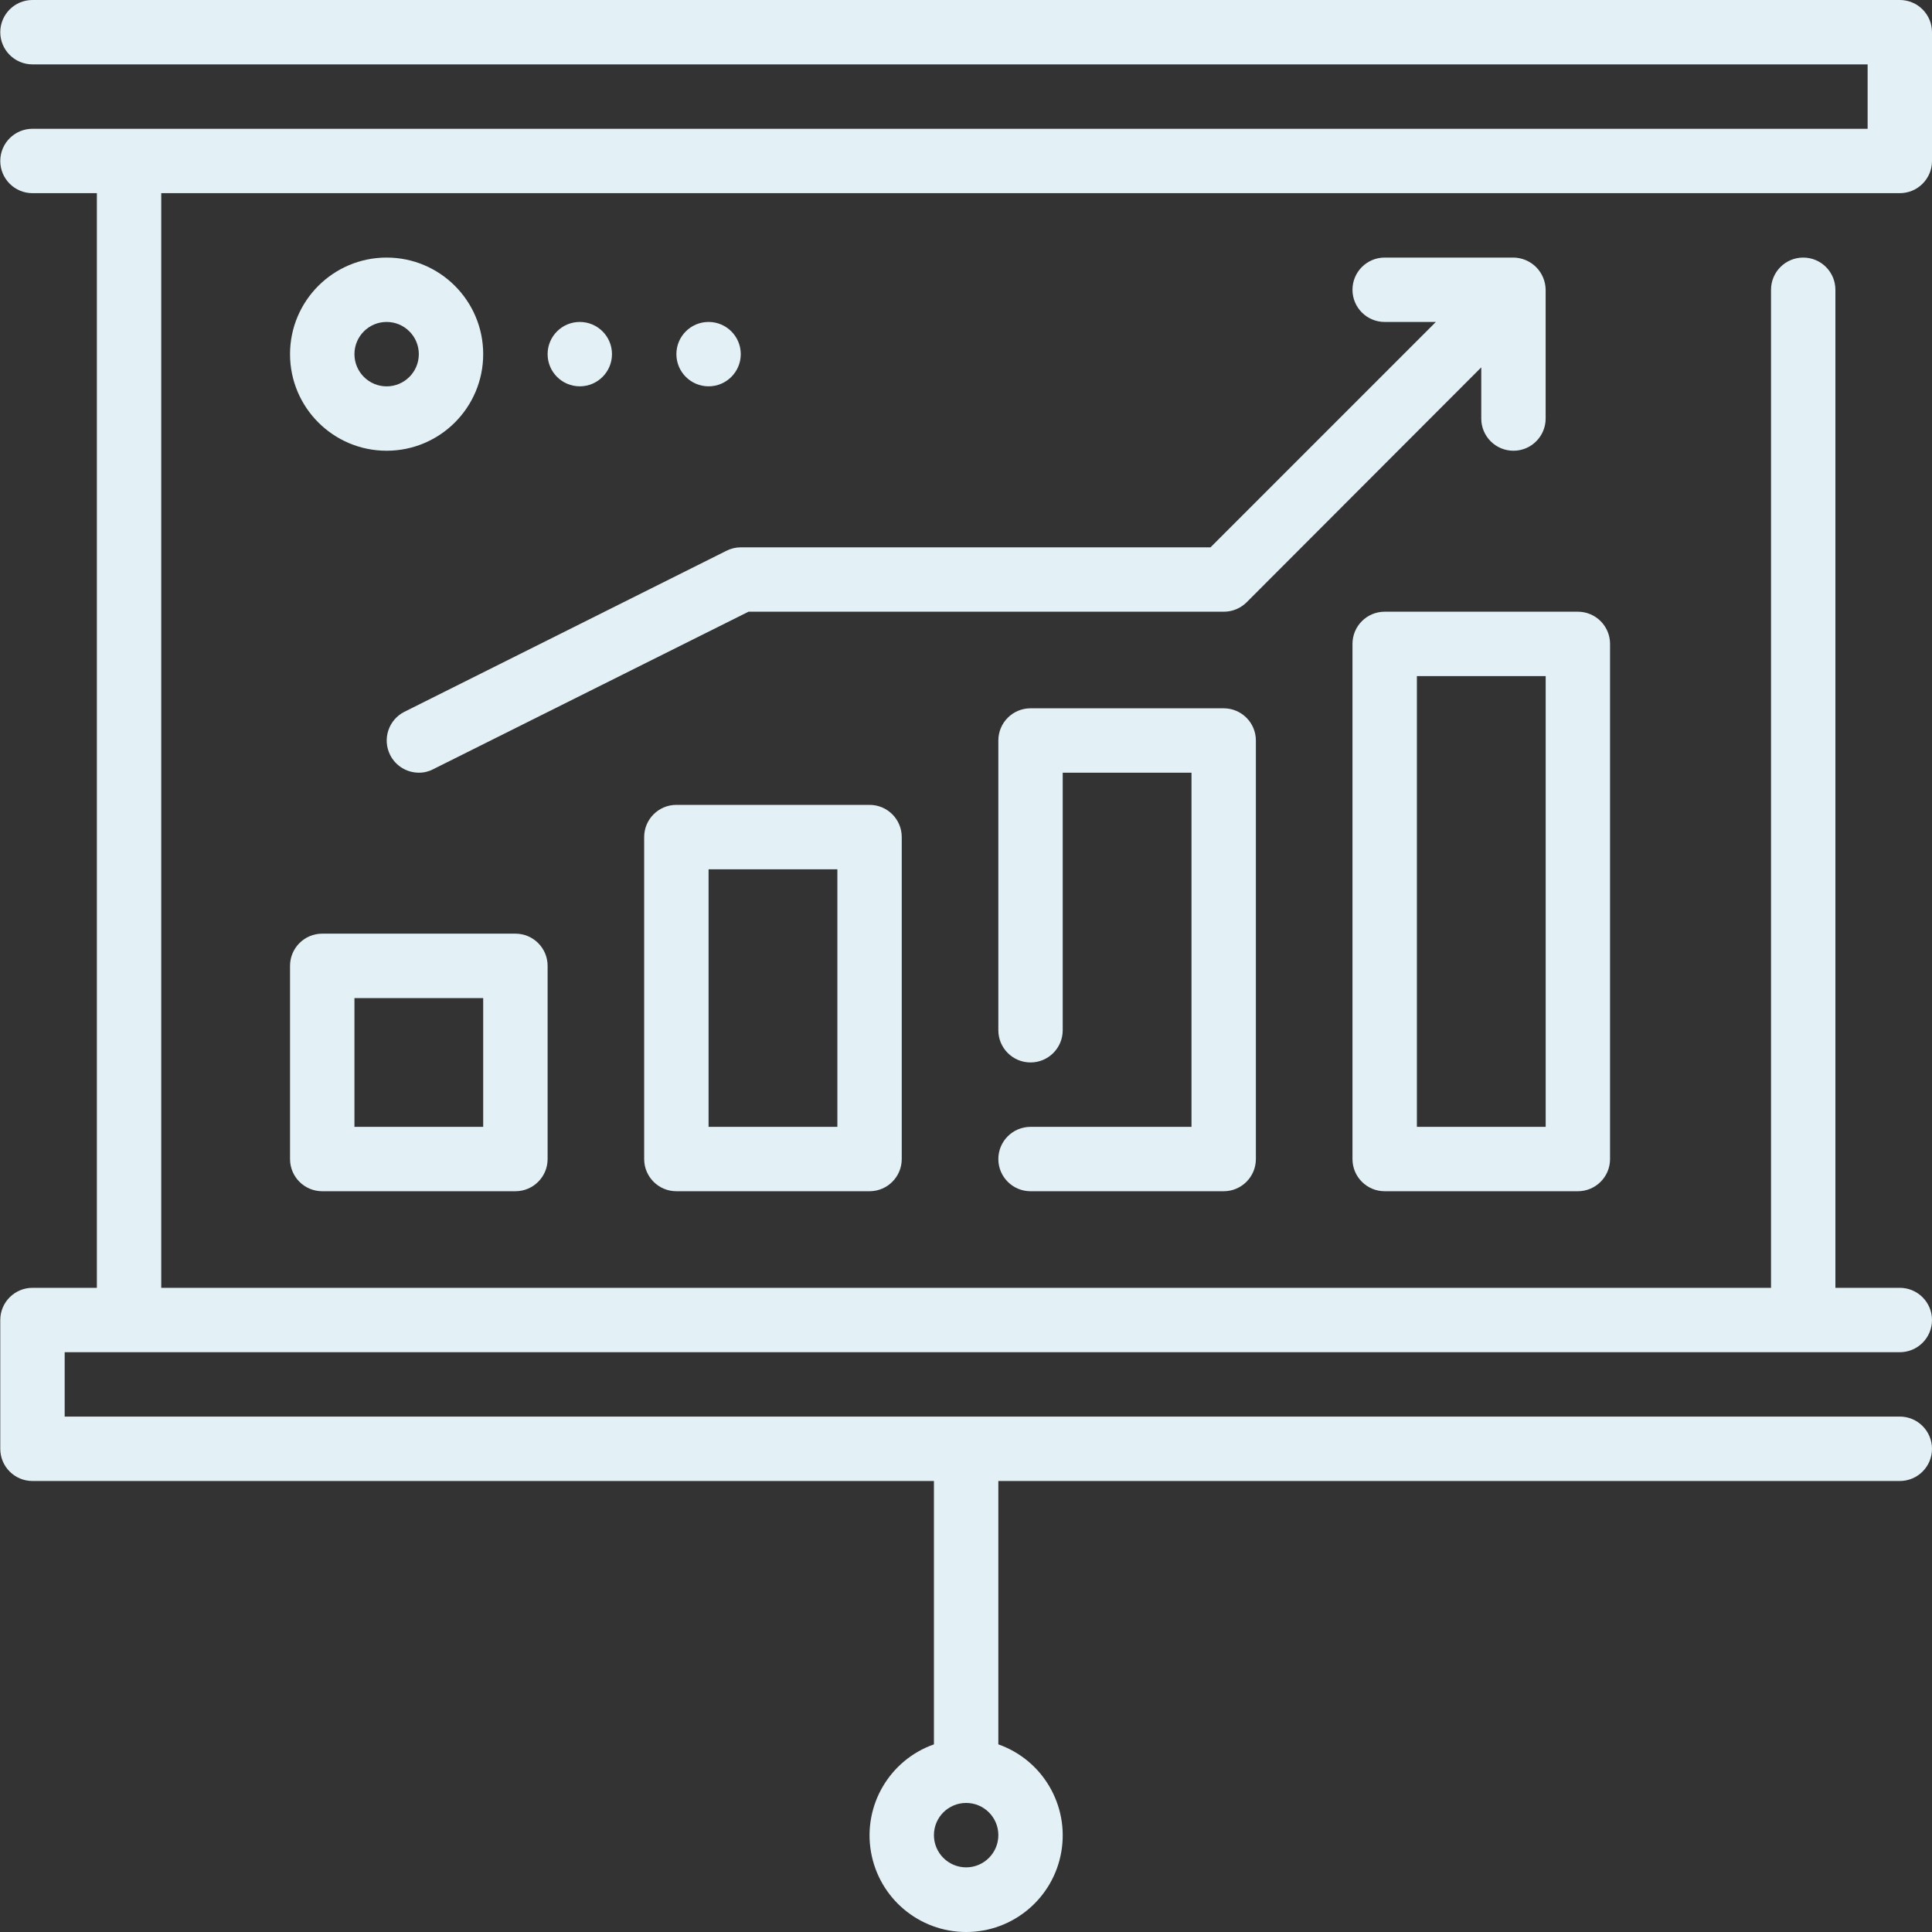 <svg width="50" height="50" viewBox="0 0 50 50" fill="none" xmlns="http://www.w3.org/2000/svg">
<rect x="0" y="0" width="50" height="50" fill="#333333" stroke="none"/>
<g clip-path="url(#clip0_37_800)">
<path d="M50 4.166V0.833C50 0.373 49.627 0 49.167 0H0.84C0.38 0 0.007 0.373 0.007 0.833C0.007 1.293 0.38 1.666 0.84 1.666H48.334V3.333H0.84C0.38 3.333 0.007 3.706 0.007 4.166C0.007 4.626 0.38 4.999 0.84 4.999H2.507V33.329H0.84C0.38 33.329 0.007 33.702 0.007 34.162V37.495C0.007 37.955 0.38 38.328 0.84 38.328H24.17V45.144C23.022 45.549 22.334 46.723 22.54 47.923C22.746 49.123 23.786 50 25.004 50C26.221 50 27.261 49.123 27.467 47.923C27.673 46.723 26.985 45.549 25.837 45.144V38.328H49.167C49.627 38.328 50 37.955 50 37.495C50 37.035 49.627 36.661 49.167 36.661H1.674V34.995H49.167C49.627 34.995 50 34.622 50 34.162C50 33.702 49.627 33.329 49.167 33.329H47.5V7.499C47.5 7.039 47.127 6.666 46.667 6.666C46.207 6.666 45.834 7.039 45.834 7.499V33.329H4.173V4.999H49.167C49.627 4.999 50 4.626 50 4.166ZM25.004 48.327C24.543 48.327 24.17 47.953 24.17 47.493C24.17 47.033 24.543 46.66 25.004 46.66C25.464 46.66 25.837 47.033 25.837 47.493C25.837 47.953 25.464 48.327 25.004 48.327Z" fill="#E3F1F7"/>
<path d="M35.835 30.829H40.835C41.295 30.829 41.668 30.456 41.668 29.996V16.664C41.668 16.204 41.295 15.831 40.835 15.831H35.835C35.375 15.831 35.002 16.204 35.002 16.664V29.996C35.002 30.456 35.375 30.829 35.835 30.829ZM36.669 17.498H40.002V29.163H36.669V17.498Z" fill="#E3F1F7"/>
<path d="M26.67 29.163C26.21 29.163 25.837 29.536 25.837 29.996C25.837 30.456 26.21 30.829 26.67 30.829H31.669C32.129 30.829 32.502 30.456 32.502 29.996V19.164C32.502 18.704 32.129 18.331 31.669 18.331H26.67C26.21 18.331 25.837 18.704 25.837 19.164V26.663C25.837 27.123 26.21 27.496 26.67 27.496C27.13 27.496 27.503 27.123 27.503 26.663V19.997H30.836V29.163H26.67Z" fill="#E3F1F7"/>
<path d="M17.505 20.83C17.044 20.83 16.671 21.203 16.671 21.663V29.996C16.671 30.456 17.044 30.829 17.505 30.829H22.504C22.964 30.829 23.337 30.456 23.337 29.996V21.663C23.337 21.203 22.964 20.83 22.504 20.83H17.505ZM21.671 29.163H18.338V22.497H21.671V29.163Z" fill="#E3F1F7"/>
<path d="M7.506 29.996C7.506 30.456 7.879 30.829 8.339 30.829H13.339C13.799 30.829 14.172 30.456 14.172 29.996V24.996C14.172 24.536 13.799 24.163 13.339 24.163H8.339C7.879 24.163 7.506 24.536 7.506 24.996V29.996ZM9.173 25.83H12.505V29.163H9.173V25.83Z" fill="#E3F1F7"/>
<path d="M38.335 10.832C38.335 11.292 38.708 11.665 39.168 11.665C39.628 11.665 40.001 11.292 40.001 10.832V7.499C40 7.39 39.977 7.282 39.935 7.182C39.85 6.979 39.688 6.817 39.485 6.732C39.385 6.69 39.277 6.667 39.168 6.666H35.835C35.375 6.666 35.002 7.039 35.002 7.499C35.002 7.959 35.375 8.332 35.835 8.332H37.16L31.328 14.165H19.171C19.04 14.165 18.912 14.197 18.796 14.256L10.464 18.422C10.055 18.63 9.891 19.129 10.097 19.539C10.238 19.819 10.525 19.996 10.839 19.997C10.969 19.999 11.098 19.967 11.213 19.906L19.371 15.831H31.669C31.891 15.832 32.103 15.745 32.261 15.589L38.335 9.507V10.832Z" fill="#E3F1F7"/>
<path d="M10.006 11.665C11.386 11.665 12.505 10.546 12.505 9.165C12.505 7.785 11.386 6.666 10.006 6.666C8.625 6.666 7.506 7.785 7.506 9.165C7.506 10.546 8.625 11.665 10.006 11.665ZM10.006 8.332C10.466 8.332 10.839 8.705 10.839 9.165C10.839 9.625 10.466 9.999 10.006 9.999C9.546 9.999 9.173 9.625 9.173 9.165C9.173 8.705 9.546 8.332 10.006 8.332Z" fill="#E3F1F7"/>
<path d="M15.838 9.165C15.838 9.625 15.465 9.998 15.005 9.998C14.545 9.998 14.172 9.625 14.172 9.165C14.172 8.705 14.545 8.332 15.005 8.332C15.465 8.332 15.838 8.705 15.838 9.165Z" fill="#E3F1F7"/>
<path d="M19.171 9.165C19.171 9.625 18.798 9.998 18.338 9.998C17.878 9.998 17.505 9.625 17.505 9.165C17.505 8.705 17.878 8.332 18.338 8.332C18.798 8.332 19.171 8.705 19.171 9.165Z" fill="#E3F1F7"/>
</g>
<defs>
<clipPath id="clip0_37_800">
<rect width="50" height="50" fill="white"/>
</clipPath>
</defs>
</svg>
